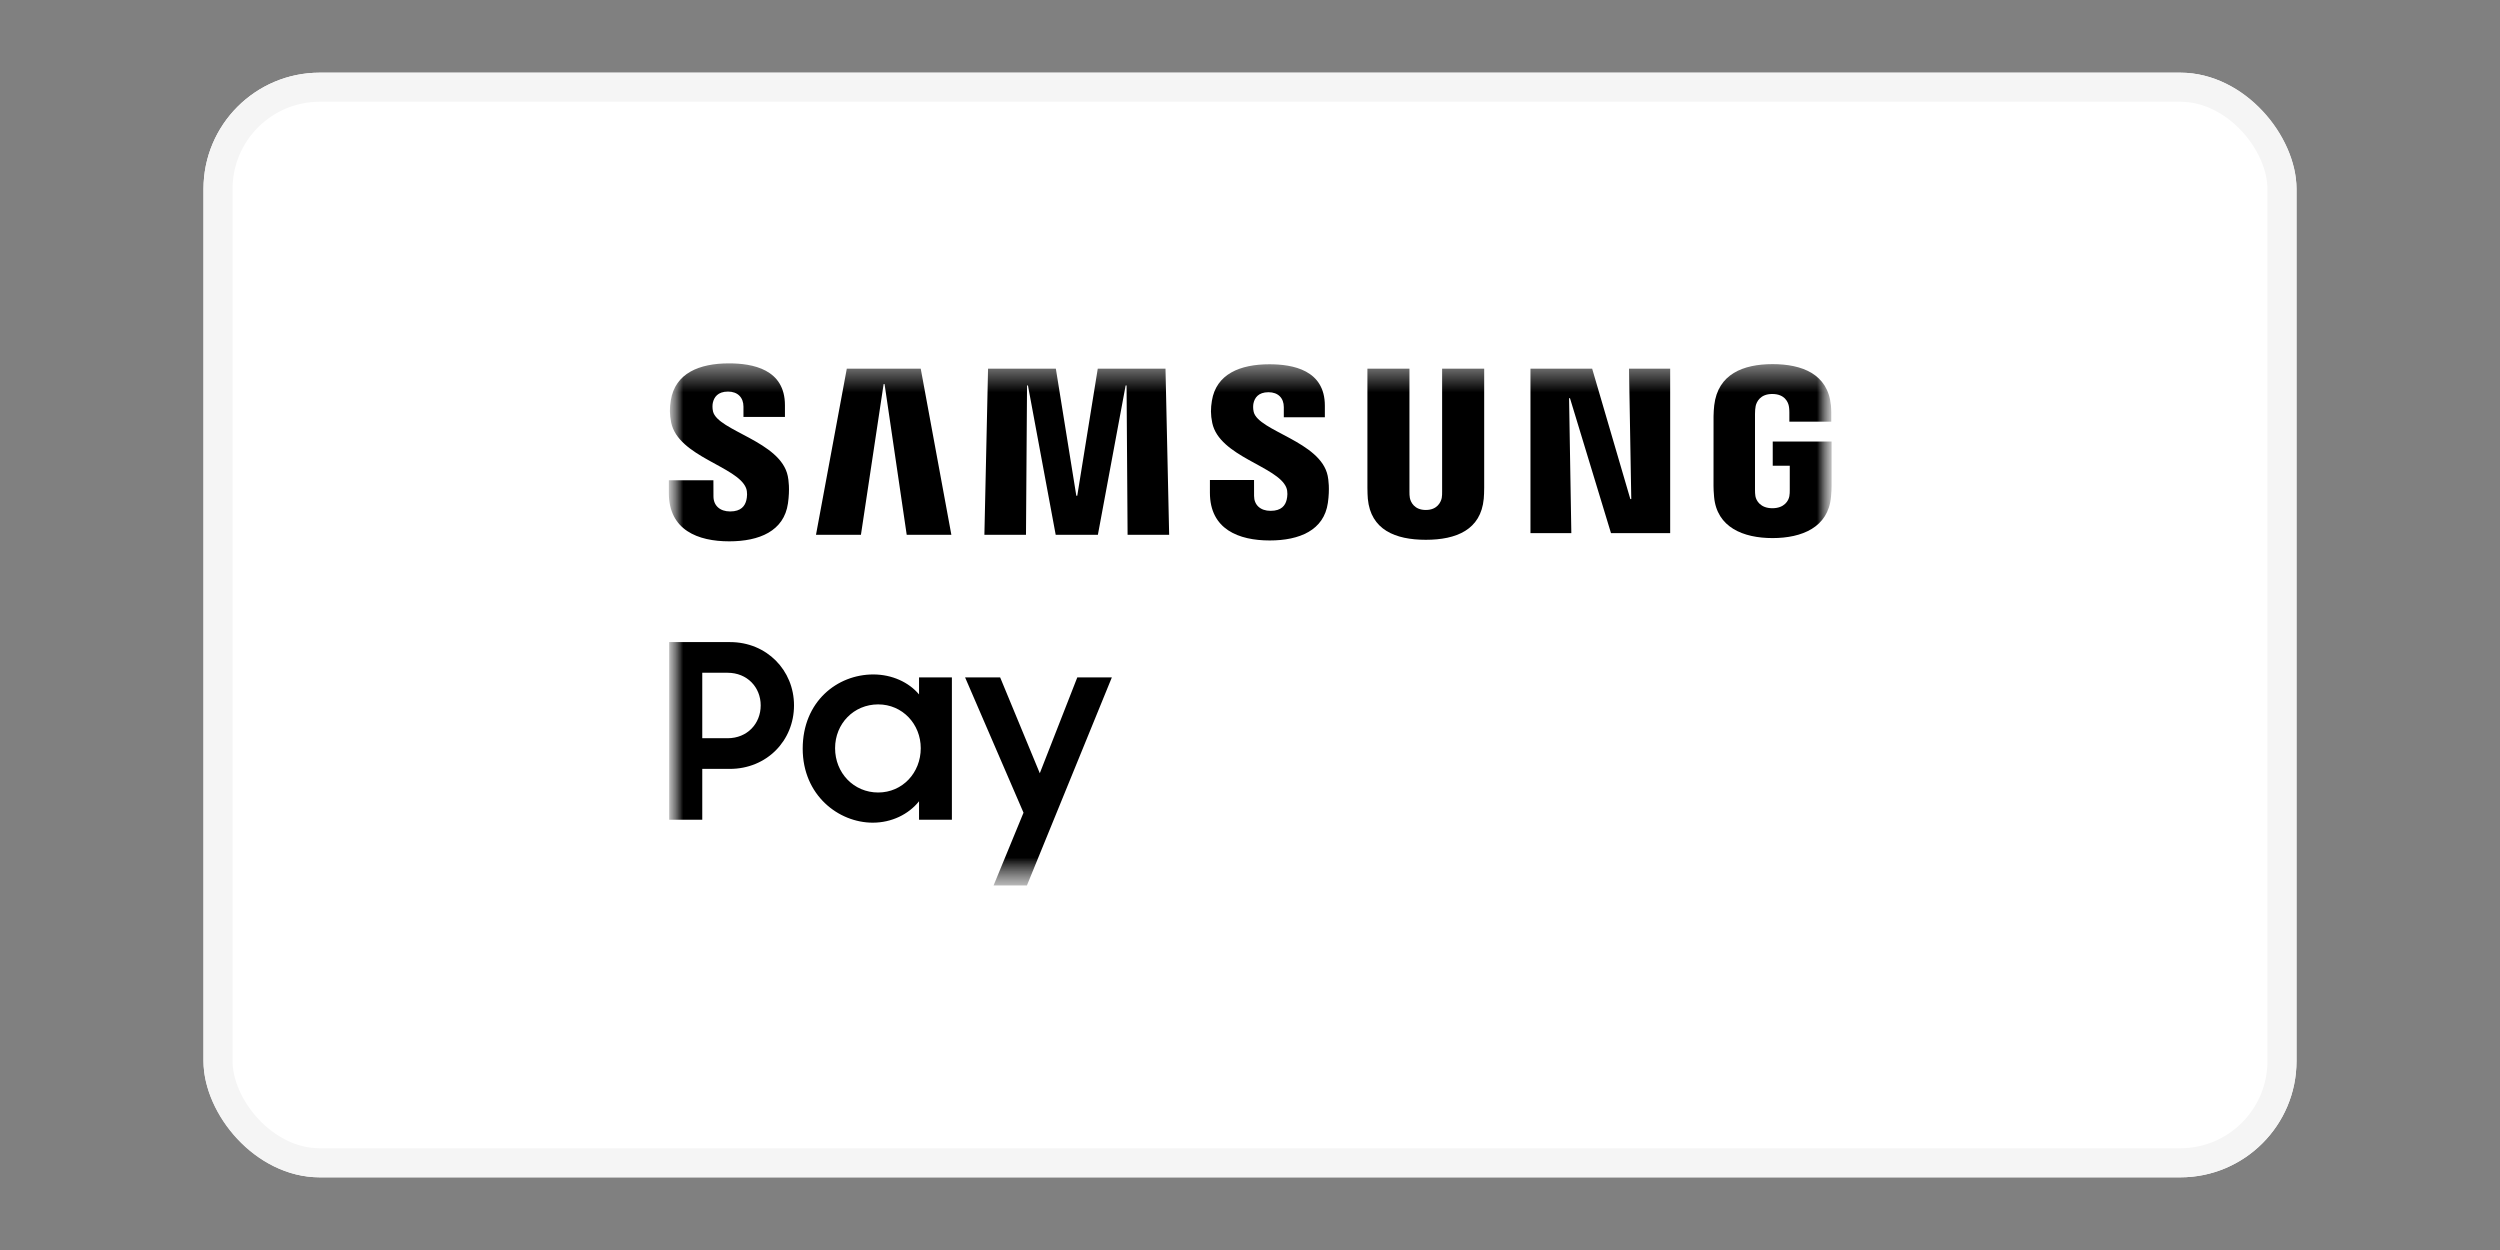 <?xml version="1.0" encoding="UTF-8"?>
<svg xmlns="http://www.w3.org/2000/svg" width="86" height="43" viewBox="0 0 86 43" fill="none">
  <rect x="0" y="0" width="86" height="43" fill="#808080" stroke="none"/>
  <g clip-path="url(#clip0_5546_49774)">
    <rect x="7" y="2.5" width="72" height="38" rx="4" fill="white"></rect>
    <mask id="mask0_5546_49774" style="mask-type:luminance" maskUnits="userSpaceOnUse" x="23" y="11" width="40" height="20">
      <path d="M63 11.5H23V30.55H63V11.5Z" fill="white"></path>
    </mask>
    <g mask="url(#mask0_5546_49774)">
      <mask id="mask1_5546_49774" style="mask-type:luminance" maskUnits="userSpaceOnUse" x="23" y="12" width="40" height="19">
        <path d="M63 12.5H23V30.46H63V12.5Z" fill="white"></path>
      </mask>
      <g mask="url(#mask1_5546_49774)">
        <mask id="mask2_5546_49774" style="mask-type:luminance" maskUnits="userSpaceOnUse" x="19" y="9" width="48" height="23">
          <path d="M19.82 9.315H66.187V31.382H19.82V9.315Z" fill="white"></path>
        </mask>
        <g mask="url(#mask2_5546_49774)">
          <path d="M25.029 25.395H24.158V23.143H25.029C25.707 23.143 26.168 23.645 26.168 24.265C26.168 24.893 25.707 25.395 25.029 25.395ZM25.113 22.088H23.02V28.2H24.158V26.45H25.104C26.377 26.45 27.314 25.479 27.314 24.265C27.314 23.059 26.377 22.088 25.113 22.088Z" fill="black"></path>
          <path d="M30.209 27.262C29.371 27.262 28.727 26.592 28.727 25.738C28.727 24.893 29.371 24.231 30.209 24.231C31.046 24.231 31.674 24.909 31.674 25.738C31.674 26.584 31.046 27.262 30.209 27.262ZM31.615 23.888C31.263 23.469 30.686 23.201 30.041 23.201C28.802 23.201 27.613 24.131 27.613 25.755C27.613 27.354 28.844 28.3 30.024 28.3C30.669 28.3 31.255 28.015 31.615 27.563V28.2H32.745V23.302H31.615V23.888Z" fill="black"></path>
          <path d="M35.769 26.6L34.405 23.302H33.199L35.209 27.957L34.179 30.46H35.326L38.248 23.302H37.059L35.769 26.6Z" fill="black"></path>
          <path d="M56.116 17.169H56.084L54.77 12.682H52.648V18.339H54.054L53.976 13.697H54.007L55.418 18.339H57.454V12.682H56.038L56.116 17.169Z" fill="black"></path>
          <path d="M30.397 13.211L30.429 13.211L31.191 18.398H32.727L31.673 12.682H29.13L28.07 18.398H29.616L30.397 13.211Z" fill="black"></path>
          <path d="M37.763 12.682L37.058 17.053H37.025L36.321 12.682H33.989L33.863 18.398H35.294L35.33 13.259H35.361L36.316 18.398H37.767L38.722 13.26L38.754 13.259L38.789 18.398H40.219L40.093 12.682H37.763Z" fill="black"></path>
          <path d="M25.085 18.622C26.12 18.622 26.97 18.27 27.106 17.315C27.176 16.822 27.125 16.499 27.1 16.378C26.859 15.181 24.69 14.824 24.528 14.155C24.501 14.039 24.507 13.918 24.522 13.854C24.562 13.671 24.687 13.47 25.044 13.47C25.379 13.47 25.575 13.677 25.575 13.988V14.342H27.002V13.94C27.002 12.695 25.883 12.5 25.074 12.5C24.058 12.5 23.227 12.837 23.076 13.769C23.034 14.024 23.029 14.252 23.089 14.54C23.337 15.709 25.368 16.046 25.663 16.786C25.718 16.924 25.701 17.102 25.674 17.209C25.627 17.399 25.498 17.594 25.117 17.594C24.76 17.594 24.543 17.387 24.543 17.075L24.541 16.521H23.008L23.008 16.962C23.008 18.237 24.011 18.622 25.085 18.622Z" fill="black"></path>
          <path d="M43.127 14.169C43.099 14.054 43.106 13.935 43.12 13.872C43.16 13.69 43.283 13.492 43.636 13.492C43.969 13.492 44.163 13.695 44.163 14.005V14.354H45.575V13.957C45.575 12.724 44.468 12.531 43.667 12.531C42.662 12.531 41.838 12.864 41.689 13.787C41.647 14.04 41.642 14.266 41.702 14.55C41.947 15.708 43.958 16.042 44.25 16.774C44.305 16.912 44.288 17.086 44.261 17.193C44.215 17.381 44.087 17.573 43.709 17.573C43.355 17.573 43.14 17.369 43.14 17.06L43.139 16.512H41.621L41.621 16.949C41.621 18.211 42.615 18.592 43.678 18.592C44.702 18.592 45.544 18.243 45.679 17.298C45.748 16.81 45.697 16.49 45.673 16.37C45.433 15.185 43.286 14.832 43.127 14.169Z" fill="black"></path>
          <path d="M51.056 12.682H49.609V16.911C49.61 16.984 49.608 17.067 49.596 17.129C49.567 17.27 49.445 17.543 49.048 17.543C48.65 17.543 48.527 17.27 48.499 17.129C48.487 17.067 48.484 16.984 48.485 16.911V12.682H47.039V16.78C47.037 16.886 47.048 17.101 47.053 17.157C47.153 18.224 47.996 18.569 49.048 18.569C50.098 18.569 50.942 18.224 51.041 17.157C51.047 17.101 51.058 16.886 51.056 16.78V12.682Z" fill="black"></path>
          <path d="M60.982 15.188V16.021H61.568V16.852C61.569 16.924 61.566 17.004 61.554 17.068C61.529 17.221 61.384 17.483 60.97 17.483C60.557 17.483 60.413 17.221 60.386 17.068C60.375 17.004 60.372 16.924 60.372 16.852V14.238C60.372 14.145 60.379 14.043 60.395 13.967C60.427 13.826 60.549 13.553 60.965 13.553C61.402 13.553 61.511 13.841 61.536 13.967C61.554 14.05 61.554 14.185 61.554 14.185V14.506H62.996V14.315C62.996 14.315 63.001 14.121 62.983 13.939C62.878 12.867 61.99 12.526 60.977 12.526C59.962 12.526 59.097 12.87 58.97 13.939C58.958 14.034 58.946 14.214 58.946 14.315L58.945 16.72C58.946 16.828 58.949 16.907 58.965 17.097C59.061 18.138 59.962 18.51 60.976 18.51C61.989 18.51 62.892 18.138 62.986 17.097C63.004 16.907 63.006 16.828 63.007 16.72V15.188H60.982Z" fill="black"></path>
        </g>
      </g>
    </g>
  </g>
  <rect x="7.5" y="3" width="71" height="37" rx="3.5" stroke="#F5F5F5"></rect>
  <defs>
    <clipPath id="clip0_5546_49774">
      <rect x="7" y="2.5" width="72" height="38" rx="4" fill="white"></rect>
    </clipPath>
  </defs>
</svg>
